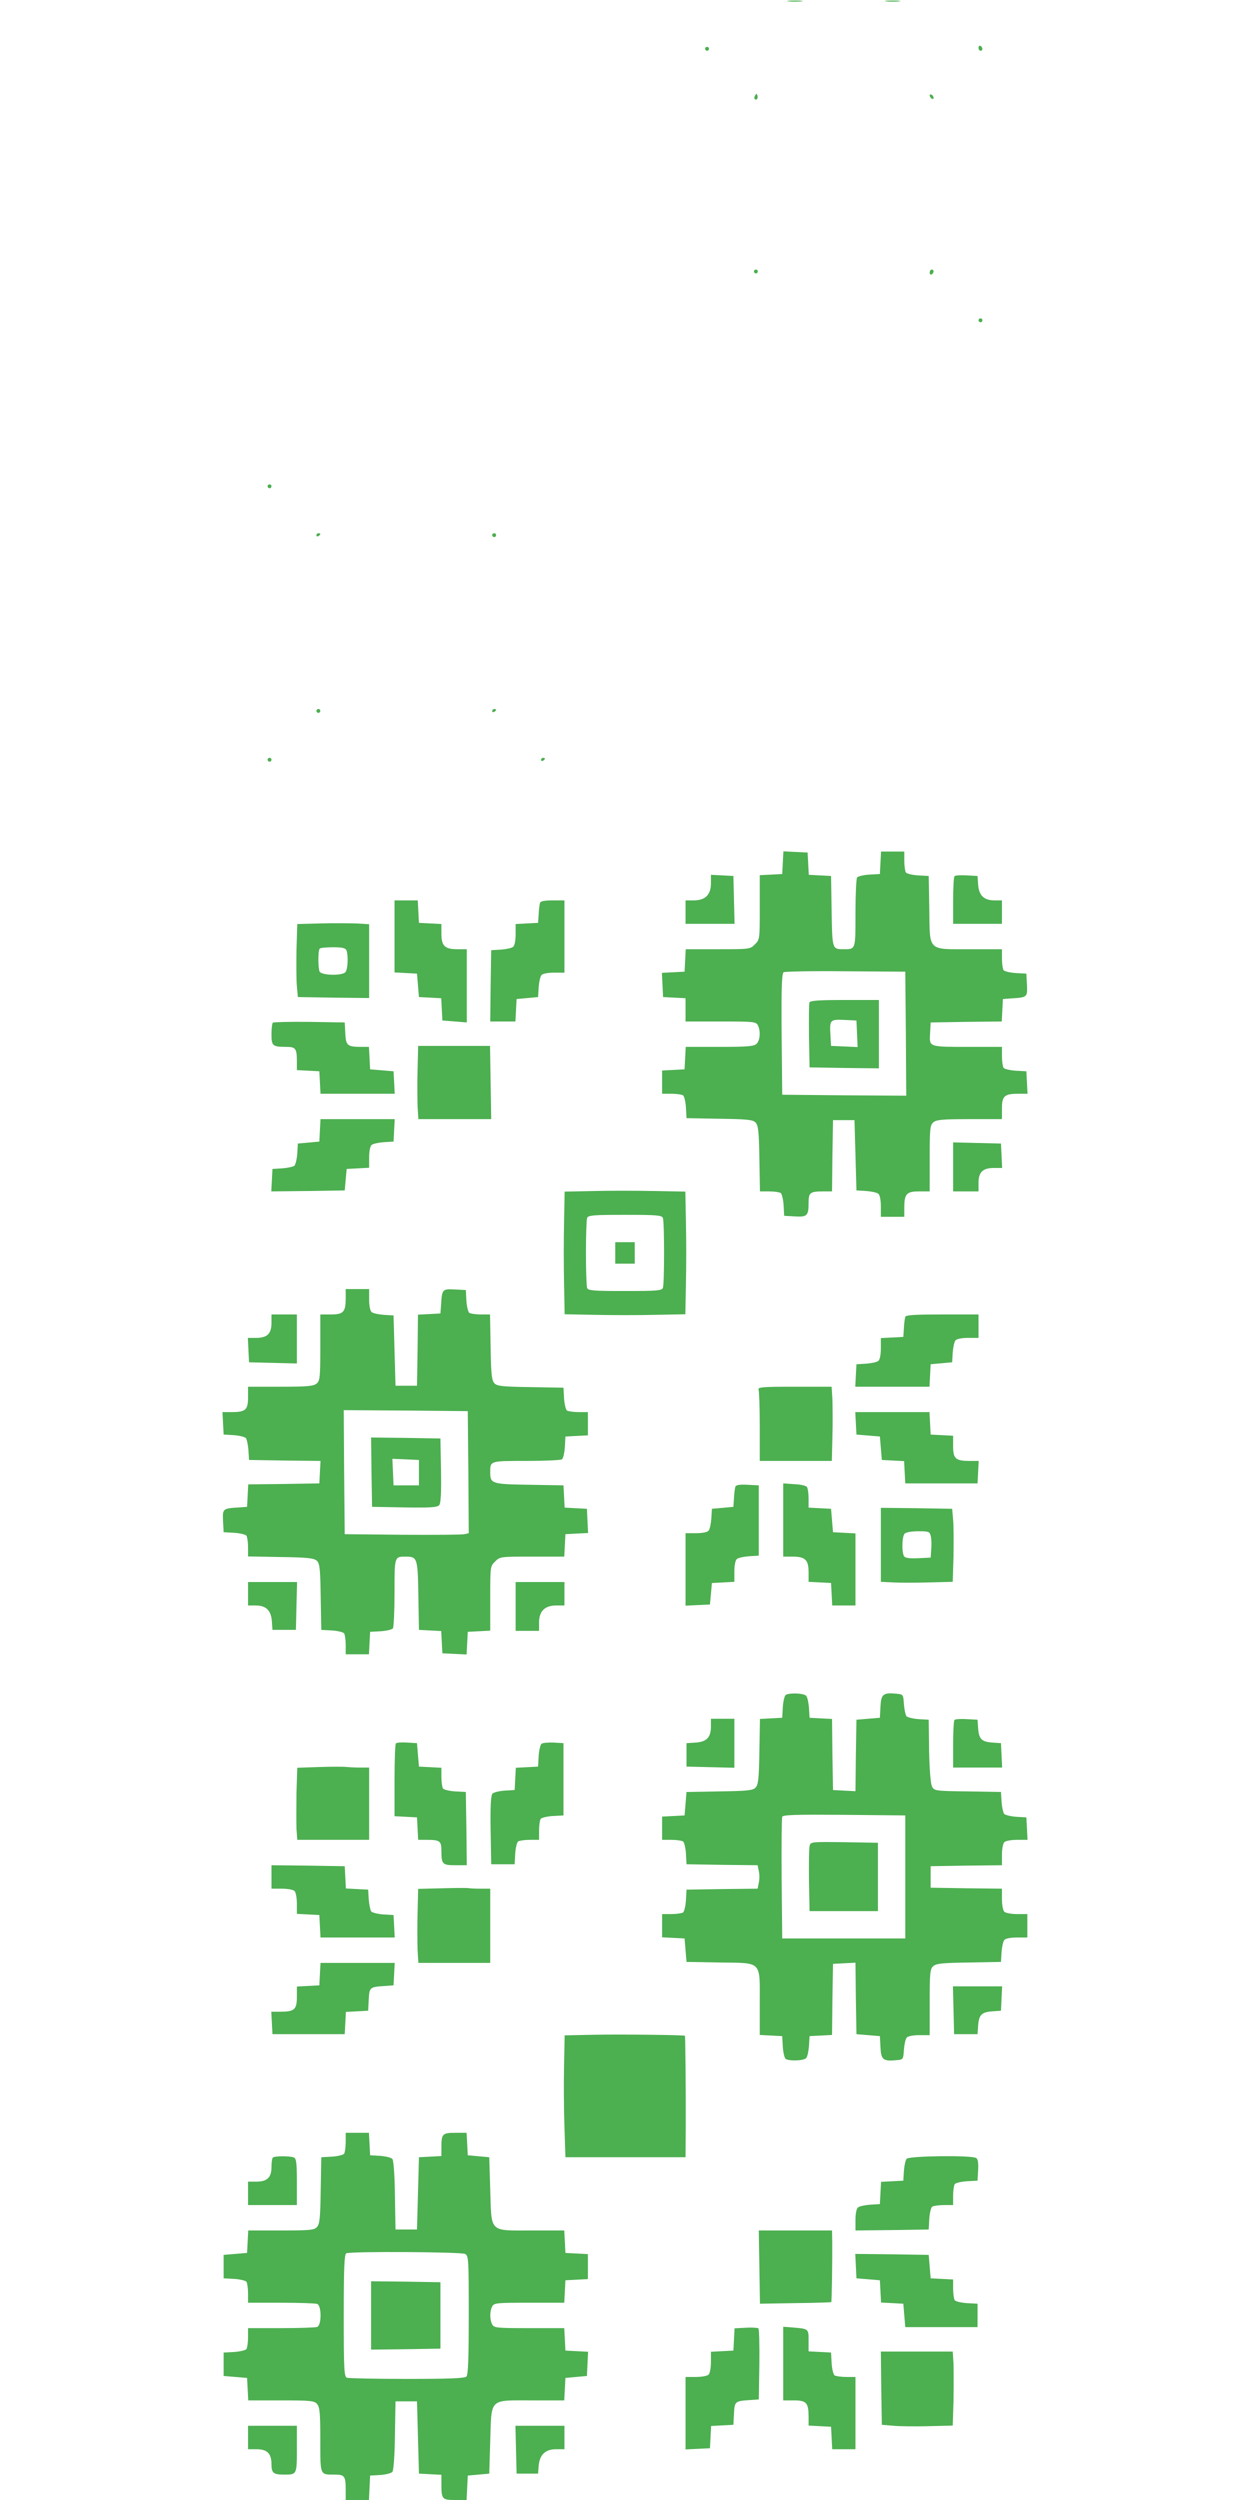 <?xml version="1.0" standalone="no"?>
<!DOCTYPE svg PUBLIC "-//W3C//DTD SVG 20010904//EN"
 "http://www.w3.org/TR/2001/REC-SVG-20010904/DTD/svg10.dtd">
<svg version="1.0" xmlns="http://www.w3.org/2000/svg"
 width="640pt" height="1280pt" viewBox="0 0 640 1280"
 preserveAspectRatio="xMidYMid meet">
<g transform="translate(0,1280) scale(0.1,-0.1)"
fill="#4caf50" stroke="none">
<path d="M4038 12793 c17 -2 47 -2 65 0 17 2 3 4 -33 4 -36 0 -50 -2 -32 -4z"/>
<path d="M4538 12793 c17 -2 47 -2 65 0 17 2 3 4 -33 4 -36 0 -50 -2 -32 -4z"/>
<path d="M5010 12556 c0 -9 5 -16 10 -16 6 0 10 4 10 9 0 6 -4 13 -10 16 -5 3
-10 -1 -10 -9z"/>
<path d="M3610 12550 c0 -5 5 -10 10 -10 6 0 10 5 10 10 0 6 -4 10 -10 10 -5
0 -10 -4 -10 -10z"/>
<path d="M3866 12311 c-4 -7 -5 -15 -2 -18 9 -9 19 4 14 18 -4 11 -6 11 -12 0z"/>
<path d="M4760 12311 c0 -5 5 -13 10 -16 6 -3 10 -2 10 4 0 5 -4 13 -10 16 -5
3 -10 2 -10 -4z"/>
<path d="M3860 11410 c0 -5 5 -10 10 -10 6 0 10 5 10 10 0 6 -4 10 -10 10 -5
0 -10 -4 -10 -10z"/>
<path d="M4760 11404 c0 -8 5 -12 10 -9 6 3 10 10 10 16 0 5 -4 9 -10 9 -5 0
-10 -7 -10 -16z"/>
<path d="M5010 11160 c0 -5 5 -10 10 -10 6 0 10 5 10 10 0 6 -4 10 -10 10 -5
0 -10 -4 -10 -10z"/>
<path d="M1370 10310 c0 -5 5 -10 10 -10 6 0 10 5 10 10 0 6 -4 10 -10 10 -5
0 -10 -4 -10 -10z"/>
<path d="M1620 10059 c0 -5 5 -7 10 -4 6 3 10 8 10 11 0 2 -4 4 -10 4 -5 0
-10 -5 -10 -11z"/>
<path d="M2520 10060 c0 -5 5 -10 10 -10 6 0 10 5 10 10 0 6 -4 10 -10 10 -5
0 -10 -4 -10 -10z"/>
<path d="M1620 9160 c0 -5 5 -10 10 -10 6 0 10 5 10 10 0 6 -4 10 -10 10 -5 0
-10 -4 -10 -10z"/>
<path d="M2520 9159 c0 -5 5 -7 10 -4 6 3 10 8 10 11 0 2 -4 4 -10 4 -5 0 -10
-5 -10 -11z"/>
<path d="M1370 8910 c0 -5 5 -10 10 -10 6 0 10 5 10 10 0 6 -4 10 -10 10 -5 0
-10 -4 -10 -10z"/>
<path d="M2770 8909 c0 -5 5 -7 10 -4 6 3 10 8 10 11 0 2 -4 4 -10 4 -5 0 -10
-5 -10 -11z"/>
<path d="M4008 8383 l-3 -58 -57 -3 -58 -3 0 -165 c0 -162 0 -165 -25 -189
-24 -25 -27 -25 -189 -25 l-165 0 -3 -57 -3 -58 -58 -3 -58 -3 3 -62 3 -62 58
-3 57 -3 0 -59 0 -60 180 0 c167 0 180 -1 190 -19 15 -29 12 -77 -6 -95 -13
-13 -45 -16 -189 -16 l-174 0 -3 -57 -3 -58 -57 -3 -58 -3 0 -59 0 -60 48 0
c26 0 52 -4 59 -8 6 -4 13 -32 15 -62 l3 -55 168 -3 c141 -2 172 -5 185 -19
14 -14 18 -44 20 -185 l3 -168 47 0 c26 0 52 -4 59 -8 6 -4 13 -32 15 -62 l3
-55 54 -3 c63 -4 71 3 71 69 0 53 7 59 76 59 l44 0 2 183 3 182 55 0 55 0 5
-180 5 -180 50 -3 c27 -2 55 -8 62 -14 8 -6 13 -33 13 -64 l0 -54 60 0 60 0 0
46 c0 71 11 84 75 84 l55 0 0 168 c0 151 2 171 18 185 16 14 44 17 185 17
l167 0 0 55 c0 64 13 75 85 75 l46 0 -3 58 -3 57 -55 3 c-30 2 -58 9 -62 15
-4 7 -8 33 -8 60 l0 47 -162 0 c-215 0 -210 -2 -206 69 l3 56 182 3 182 2 3
58 3 57 40 3 c85 5 86 6 83 70 l-3 57 -55 3 c-30 2 -58 9 -62 15 -4 7 -8 33
-8 60 l0 47 -163 0 c-220 0 -206 -14 -209 206 l-3 169 -55 3 c-30 2 -58 9 -62
15 -4 7 -8 33 -8 60 l0 47 -60 0 -59 0 -3 -57 -3 -58 -55 -3 c-30 -2 -58 -9
-62 -15 -4 -7 -8 -89 -8 -183 0 -189 2 -184 -63 -184 -56 0 -56 1 -59 195 l-3
180 -57 3 -57 3 -3 57 -3 57 -62 3 -62 3 -3 -58z m630 -876 l2 -317 -317 2
-318 3 -3 309 c-2 241 1 311 10 318 7 4 150 7 318 5 l305 -2 3 -318z"/>
<path d="M4144 7667 c-2 -7 -3 -85 -2 -172 l3 -160 178 -3 177 -2 0 175 0 175
-175 0 c-134 0 -177 -3 -181 -13z m244 -160 l3 -68 -68 3 -68 3 -3 54 c-5 80
-2 82 70 79 l63 -3 3 -68z"/>
<path d="M3640 8277 c0 -58 -29 -87 -88 -87 l-42 0 0 -60 0 -60 125 0 126 0
-3 123 -3 122 -57 3 -58 3 0 -44z"/>
<path d="M4887 8314 c-4 -4 -7 -61 -7 -126 l0 -118 125 0 125 0 0 60 0 60 -38
0 c-54 0 -80 25 -84 81 l-3 44 -55 3 c-31 2 -59 0 -63 -4z"/>
<path d="M2020 8005 l0 -184 58 -3 57 -3 5 -60 5 -60 57 -3 57 -3 3 -57 3 -57
63 -5 62 -5 0 188 0 187 -49 0 c-64 0 -81 17 -81 80 l0 49 -57 3 -58 3 -3 58
-3 57 -59 0 -60 0 0 -185z"/>
<path d="M2765 8178 c-2 -7 -6 -33 -7 -58 l-3 -45 -57 -3 -58 -3 0 -53 c0 -31
-5 -58 -13 -64 -7 -6 -35 -12 -62 -14 l-50 -3 -3 -182 -2 -183 64 0 65 0 3 58
3 57 55 5 55 5 3 50 c2 27 8 55 14 62 6 8 33 13 64 13 l54 0 0 185 0 185 -60
0 c-40 0 -62 -4 -65 -12z"/>
<path d="M1638 8072 l-116 -3 -4 -131 c-1 -73 -1 -157 2 -187 l5 -56 183 -3
182 -2 0 189 0 189 -67 4 c-38 1 -120 2 -185 0z m136 -138 c10 -27 7 -99 -6
-112 -19 -19 -124 -16 -132 4 -8 21 -8 109 1 117 3 4 34 7 69 7 47 0 63 -4 68
-16z"/>
<path d="M1397 7564 c-4 -4 -7 -31 -7 -60 0 -59 6 -64 75 -64 49 0 55 -8 55
-75 l0 -44 58 -3 57 -3 3 -57 3 -58 190 0 190 0 -3 58 -3 57 -60 5 -60 5 -3
58 -3 57 -37 0 c-74 0 -81 6 -84 69 l-3 56 -181 3 c-99 1 -183 -1 -187 -4z"/>
<path d="M2138 7324 c-2 -67 -1 -151 0 -188 l4 -66 186 0 187 0 -3 188 -3 187
-184 0 -184 0 -3 -121z"/>
<path d="M1638 7013 l-3 -58 -55 -5 -55 -5 -3 -52 c-2 -28 -9 -56 -15 -62 -7
-5 -35 -11 -62 -13 l-50 -3 -3 -58 -3 -57 188 2 188 3 5 55 5 55 58 3 57 3 0
53 c0 31 5 58 13 64 7 6 35 12 62 14 l50 3 3 58 3 57 -190 0 -190 0 -3 -57z"/>
<path d="M4880 6825 l0 -125 65 0 65 0 0 43 c0 56 22 77 79 77 l42 0 -3 63 -3
62 -122 3 -123 3 0 -126z"/>
<path d="M3038 6702 l-147 -3 -3 -157 c-2 -86 -2 -228 0 -314 l3 -157 154 -3
c85 -2 225 -2 310 0 l154 3 3 157 c2 86 2 228 0 314 l-3 157 -162 3 c-89 2
-228 2 -309 0z m356 -138 c8 -20 8 -338 0 -358 -5 -14 -32 -16 -194 -16 -162
0 -189 2 -194 16 -3 9 -6 89 -6 179 0 90 3 170 6 179 5 14 32 16 194 16 162 0
189 -2 194 -16z"/>
<path d="M3150 6385 l0 -55 50 0 50 0 0 55 0 55 -50 0 -50 0 0 -55z"/>
<path d="M1770 6154 c0 -71 -11 -84 -75 -84 l-55 0 0 -168 c0 -151 -2 -171
-18 -185 -16 -14 -44 -17 -185 -17 l-167 0 0 -55 c0 -64 -13 -75 -85 -75 l-46
0 3 -57 3 -58 52 -3 c28 -2 56 -9 62 -15 5 -7 11 -35 13 -62 l3 -50 183 -3
183 -2 -3 -58 -3 -57 -182 -3 -182 -2 -3 -58 -3 -57 -40 -3 c-85 -5 -86 -6
-83 -70 l3 -57 55 -3 c30 -2 58 -9 62 -15 4 -7 8 -33 8 -59 l0 -47 168 -3
c141 -2 171 -6 185 -20 14 -13 17 -44 19 -185 l3 -168 55 -3 c30 -2 58 -9 62
-15 4 -7 8 -33 8 -59 l0 -48 60 0 59 0 3 58 3 57 55 3 c30 2 58 9 62 15 4 7 8
89 8 183 0 187 -1 184 59 184 58 0 60 -9 63 -200 l3 -175 57 -3 57 -3 3 -57 3
-57 62 -3 62 -3 3 58 3 58 58 3 57 3 0 165 c0 162 0 165 25 189 24 25 27 25
189 25 l165 0 3 58 3 57 58 3 58 3 -3 62 -3 62 -57 3 -57 3 -3 57 -3 57 -175
3 c-191 3 -200 5 -200 63 0 60 -3 59 184 59 94 0 176 4 183 8 6 4 13 32 15 62
l3 55 58 3 57 3 0 59 0 60 -47 0 c-27 0 -53 4 -60 8 -6 4 -13 32 -15 62 l-3
55 -168 3 c-141 2 -172 5 -185 19 -14 14 -18 44 -20 185 l-3 168 -47 0 c-26 0
-52 4 -59 8 -6 4 -13 32 -15 62 l-3 55 -57 3 c-64 3 -65 2 -70 -83 l-3 -40
-57 -3 -58 -3 -2 -182 -3 -182 -55 0 -55 0 -5 180 -5 180 -50 3 c-27 2 -55 8
-62 14 -8 6 -13 33 -13 64 l0 54 -60 0 -60 0 0 -46z m628 -891 l2 -313 -22 -5
c-13 -3 -156 -4 -318 -3 l-295 3 -3 318 -2 317 317 -2 318 -3 3 -312z"/>
<path d="M1902 5263 l3 -178 166 -3 c133 -2 168 0 178 12 8 9 11 64 9 177 l-3
164 -178 3 -177 2 2 -177z m243 -3 l0 -65 -65 0 -65 0 -3 68 -3 68 68 -3 68
-3 0 -65z"/>
<path d="M1390 6027 c0 -56 -22 -77 -79 -77 l-42 0 3 -62 3 -63 123 -3 122 -3
0 126 0 125 -65 0 -65 0 0 -43z"/>
<path d="M4635 6058 c-2 -7 -6 -33 -7 -58 l-3 -45 -57 -3 -58 -3 0 -53 c0 -31
-5 -58 -13 -64 -7 -6 -35 -12 -62 -14 l-50 -3 -3 -57 -3 -58 190 0 190 0 3 58
3 57 55 5 55 5 3 50 c2 27 8 55 14 62 6 8 33 13 64 13 l54 0 0 60 0 60 -185 0
c-140 0 -187 -3 -190 -12z"/>
<path d="M3884 5684 c3 -9 6 -94 6 -190 l0 -174 184 0 185 0 3 124 c2 68 1
153 0 190 l-4 66 -190 0 c-169 0 -189 -2 -184 -16z"/>
<path d="M4382 5513 l3 -58 60 -5 60 -5 5 -60 5 -60 57 -3 57 -3 3 -57 3 -57
185 0 185 0 3 58 3 57 -46 0 c-72 0 -85 11 -85 75 l0 54 -57 3 -58 3 -3 58 -3
57 -190 0 -190 0 3 -57z"/>
<path d="M4010 5018 l0 -188 49 0 c64 0 81 -17 81 -80 l0 -49 58 -3 57 -3 3
-57 3 -58 59 0 60 0 0 185 0 184 -57 3 -58 3 -5 60 -5 60 -57 3 -58 3 0 47 c0
26 -4 52 -8 58 -4 7 -33 14 -65 15 l-57 4 0 -187z"/>
<path d="M3765 5188 c-2 -7 -6 -33 -7 -58 l-3 -45 -55 -5 -55 -5 -3 -50 c-2
-27 -8 -55 -14 -62 -6 -8 -33 -13 -64 -13 l-54 0 0 -185 0 -186 63 3 62 3 5
55 5 55 58 3 57 3 0 53 c0 31 5 58 13 64 7 6 35 12 62 14 l50 3 0 180 0 180
-58 3 c-40 2 -59 -1 -62 -10z"/>
<path d="M4510 4891 l0 -190 63 -3 c34 -2 117 -2 184 0 l121 3 4 131 c1 73 1
157 -2 187 l-5 56 -182 3 -183 2 0 -189z m255 46 c4 -13 5 -43 3 -68 l-3 -44
-64 -3 c-45 -2 -67 1 -72 10 -13 20 -11 102 3 116 7 7 38 12 70 12 52 0 58 -2
63 -23z"/>
<path d="M1270 4640 l0 -60 38 0 c54 0 80 -25 84 -81 l3 -44 60 0 60 0 3 123
3 122 -126 0 -125 0 0 -60z"/>
<path d="M2640 4575 l0 -125 60 0 60 0 0 43 c0 58 30 87 88 87 l42 0 0 60 0
60 -125 0 -125 0 0 -125z"/>
<path d="M4023 4122 c-6 -4 -13 -32 -15 -62 l-3 -55 -57 -3 -57 -3 -3 -168
c-2 -140 -6 -170 -20 -184 -13 -14 -44 -17 -185 -19 l-168 -3 -5 -60 -5 -60
-57 -3 -58 -3 0 -59 0 -60 48 0 c26 0 52 -4 59 -8 6 -4 13 -32 15 -62 l3 -55
182 -3 182 -2 6 -30 c4 -17 4 -43 0 -60 l-6 -30 -182 -2 -182 -3 -3 -55 c-2
-30 -9 -58 -15 -62 -7 -4 -33 -8 -59 -8 l-48 0 0 -60 0 -59 58 -3 57 -3 5 -60
5 -60 169 -3 c220 -3 206 11 206 -208 l0 -163 58 -3 57 -3 3 -55 c2 -30 9 -58
15 -62 20 -12 94 -9 105 5 6 7 12 35 14 62 l3 50 57 3 58 3 2 182 3 182 57 3
58 3 2 -183 3 -183 60 -5 60 -5 3 -57 c3 -64 14 -73 83 -66 33 3 34 4 37 53 2
27 8 55 14 62 6 8 33 13 64 13 l54 0 0 168 c0 150 2 171 18 185 15 14 47 17
183 19 l164 3 3 50 c2 27 8 55 14 62 6 8 33 13 64 13 l54 0 0 60 0 60 -53 0
c-29 0 -58 5 -65 12 -7 7 -12 36 -12 65 l0 53 -182 2 -183 3 0 55 0 55 183 3
182 2 0 53 c0 29 5 58 12 65 7 7 36 12 65 12 l54 0 -3 58 -3 57 -52 3 c-28 2
-56 9 -62 15 -5 7 -11 35 -13 62 l-3 50 -171 3 c-165 2 -171 3 -182 25 -7 13
-13 85 -15 182 l-2 160 -52 3 c-28 2 -56 9 -62 15 -5 7 -11 35 -13 62 -3 49
-4 50 -37 53 -69 7 -80 -2 -83 -66 l-3 -57 -60 -5 -60 -5 -3 -183 -2 -183 -58
3 -57 3 -3 182 -2 182 -58 3 -57 3 -3 50 c-2 27 -8 55 -14 62 -11 14 -85 17
-105 5z m612 -932 l0 -315 -315 0 -315 0 -3 305 c-1 168 0 311 3 318 3 10 71
12 317 10 l313 -3 0 -315z"/>
<path d="M4145 3348 c-3 -13 -4 -93 -3 -178 l3 -155 175 0 175 0 0 175 0 175
-172 3 c-172 2 -173 2 -178 -20z"/>
<path d="M3640 3962 c0 -57 -21 -80 -78 -84 l-47 -3 0 -60 0 -60 123 -3 122
-3 0 126 0 125 -60 0 -60 0 0 -38z"/>
<path d="M4887 3994 c-4 -4 -7 -61 -7 -126 l0 -118 125 0 126 0 -3 63 -3 62
-44 3 c-55 4 -69 18 -73 73 l-3 44 -55 3 c-31 2 -59 0 -63 -4z"/>
<path d="M2027 3874 c-4 -4 -7 -90 -7 -190 l0 -183 58 -3 57 -3 3 -57 3 -58
44 0 c67 0 75 -6 75 -55 0 -70 5 -75 71 -75 l59 0 -2 188 -3 187 -55 3 c-30 2
-58 9 -62 15 -4 7 -8 33 -8 59 l0 47 -57 3 -58 3 -5 60 -5 60 -50 3 c-28 2
-54 0 -58 -4z"/>
<path d="M2773 3872 c-6 -4 -13 -32 -15 -62 l-3 -55 -57 -3 -57 -3 -3 -57 -3
-57 -52 -3 c-28 -2 -56 -9 -62 -16 -8 -9 -11 -71 -9 -187 l3 -174 60 0 60 0 3
55 c2 30 9 58 15 62 7 4 33 8 60 8 l47 0 0 48 c0 26 4 52 8 59 4 6 32 13 62
15 l55 3 0 185 0 185 -50 3 c-27 1 -55 -1 -62 -6z"/>
<path d="M1638 3753 l-116 -4 -4 -127 c-1 -70 -1 -153 0 -185 l4 -57 184 0
184 0 0 185 0 185 -47 0 c-27 0 -57 2 -68 3 -11 2 -72 2 -137 0z"/>
<path d="M1390 3190 l0 -60 53 0 c29 0 58 -5 65 -12 7 -7 12 -36 12 -65 l0
-52 58 -3 57 -3 3 -57 3 -58 190 0 190 0 -3 58 -3 57 -52 3 c-28 2 -56 9 -62
15 -5 7 -11 35 -13 62 l-3 50 -57 3 -57 3 -3 57 -3 57 -187 3 -188 2 0 -60z"/>
<path d="M2263 3132 l-122 -3 -3 -123 c-2 -68 -1 -153 0 -190 l4 -66 184 0
184 0 0 190 0 190 -49 0 c-27 0 -55 1 -63 3 -7 1 -68 1 -135 -1z"/>
<path d="M1638 2693 l-3 -58 -57 -3 -58 -3 0 -54 c0 -64 -13 -75 -85 -75 l-46
0 3 -57 3 -58 185 0 185 0 3 57 3 57 57 3 57 3 3 57 c3 64 5 65 87 70 l40 3 3
58 3 57 -190 0 -190 0 -3 -57z"/>
<path d="M4882 2508 l3 -123 60 0 60 0 3 44 c4 55 18 69 73 73 l44 3 3 63 3
62 -126 0 -126 0 3 -122z"/>
<path d="M3038 2382 l-147 -3 -3 -157 c-2 -86 -1 -227 2 -312 l5 -155 308 0
307 0 1 150 c1 173 -2 469 -4 472 -5 4 -334 8 -469 5z"/>
<path d="M1770 1833 c0 -27 -4 -53 -8 -60 -4 -6 -32 -13 -62 -15 l-55 -3 -3
-169 c-2 -140 -5 -173 -19 -188 -14 -16 -35 -18 -184 -18 l-168 0 -3 -57 -3
-58 -60 -5 -60 -5 0 -60 0 -60 55 -3 c30 -2 58 -9 62 -15 4 -7 8 -33 8 -59 l0
-48 169 0 c93 0 176 -3 185 -6 23 -9 23 -109 0 -118 -9 -3 -92 -6 -185 -6
l-169 0 0 -47 c0 -27 -4 -53 -8 -60 -4 -6 -32 -13 -62 -15 l-55 -3 0 -60 0
-60 60 -5 60 -5 3 -57 3 -58 168 0 c150 0 170 -2 184 -18 14 -16 17 -44 17
-184 0 -185 -3 -178 75 -178 50 0 55 -8 55 -81 l0 -49 60 0 59 0 3 62 3 63 52
3 c28 2 56 9 62 16 6 7 12 83 13 187 l3 174 55 0 55 0 5 -185 5 -185 58 -3 57
-3 0 -49 c0 -76 4 -80 71 -80 l58 0 3 63 3 62 55 5 55 5 5 166 c7 223 -8 209
211 209 l168 0 3 58 3 57 55 5 55 5 3 62 3 62 -58 3 -58 3 -3 58 -3 57 -179 0
c-167 0 -180 1 -190 19 -13 25 -13 67 0 92 10 18 23 19 190 19 l179 0 3 58 3
57 58 3 57 3 0 64 0 64 -57 3 -58 3 -3 58 -3 57 -168 0 c-219 0 -204 -14 -211
209 l-5 166 -55 5 -55 5 -3 58 -3 57 -58 0 c-66 0 -71 -5 -71 -75 l0 -44 -57
-3 -58 -3 -5 -185 -5 -185 -55 0 -55 0 -3 174 c-1 104 -7 180 -13 187 -6 7
-34 14 -62 16 l-52 3 -3 58 -3 57 -59 0 -60 0 0 -47z m611 -573 c18 -10 19
-24 19 -313 0 -222 -3 -306 -12 -315 -9 -9 -90 -12 -304 -12 -161 0 -299 3
-308 6 -14 5 -16 43 -16 319 0 241 3 314 13 318 25 11 588 7 608 -3z"/>
<path d="M1900 945 l0 -175 178 2 177 3 0 170 0 170 -177 3 -178 2 0 -175z"/>
<path d="M1397 1753 c-4 -3 -7 -25 -7 -48 0 -54 -22 -75 -78 -75 l-42 0 0 -60
0 -60 125 0 125 0 0 119 c0 99 -3 120 -16 125 -21 8 -99 8 -107 -1z"/>
<path d="M4642 1747 c-6 -7 -12 -35 -14 -62 l-3 -50 -57 -3 -57 -3 -3 -57 -3
-57 -50 -3 c-27 -2 -55 -8 -62 -14 -8 -6 -13 -33 -13 -64 l0 -54 188 2 187 3
3 55 c2 30 9 58 15 62 7 4 33 8 60 8 l47 0 0 48 c0 26 4 52 8 59 4 6 32 13 62
15 l55 3 3 54 c2 37 -1 57 -10 62 -22 15 -344 11 -356 -4z"/>
<path d="M3888 1193 l3 -188 181 3 c100 1 183 4 184 5 3 2 6 223 5 310 l-1 57
-187 0 -188 0 3 -187z"/>
<path d="M4382 1198 l3 -63 60 -5 60 -5 3 -57 3 -57 57 -3 57 -3 5 -60 5 -60
185 0 185 0 0 60 0 60 -55 3 c-30 2 -58 9 -62 15 -4 7 -8 33 -8 59 l0 47 -57
3 -58 3 -5 60 -5 60 -188 3 -188 2 3 -62z"/>
<path d="M3818 882 l-57 -3 -3 -57 -3 -57 -57 -3 -58 -3 0 -52 c0 -29 -5 -58
-12 -65 -7 -7 -36 -12 -65 -12 l-53 0 0 -185 0 -186 63 3 62 3 3 57 3 57 57 3
57 3 3 57 c3 64 5 65 87 70 l40 3 3 179 c1 99 -1 182 -5 185 -5 3 -34 5 -65 3z"/>
<path d="M4010 699 l0 -189 55 0 c64 0 75 -13 75 -84 l0 -45 58 -3 57 -3 3
-58 3 -57 59 0 60 0 0 185 0 185 -47 0 c-27 0 -53 4 -60 8 -6 4 -13 32 -15 62
l-3 55 -57 3 -58 3 0 55 c0 61 0 60 -77 67 l-53 4 0 -188z"/>
<path d="M4512 573 l3 -188 60 -5 c33 -3 115 -4 182 -2 l121 3 4 127 c1 70 1
155 0 190 l-4 62 -184 0 -184 0 2 -187z"/>
<path d="M1270 320 l0 -60 43 0 c55 0 77 -22 77 -77 0 -45 10 -53 65 -53 65 0
65 0 65 131 l0 119 -125 0 -125 0 0 -60z"/>
<path d="M2642 258 l3 -123 55 0 55 0 3 40 c5 57 34 85 89 85 l43 0 0 60 0 60
-125 0 -126 0 3 -122z"/>
</g>
</svg>
